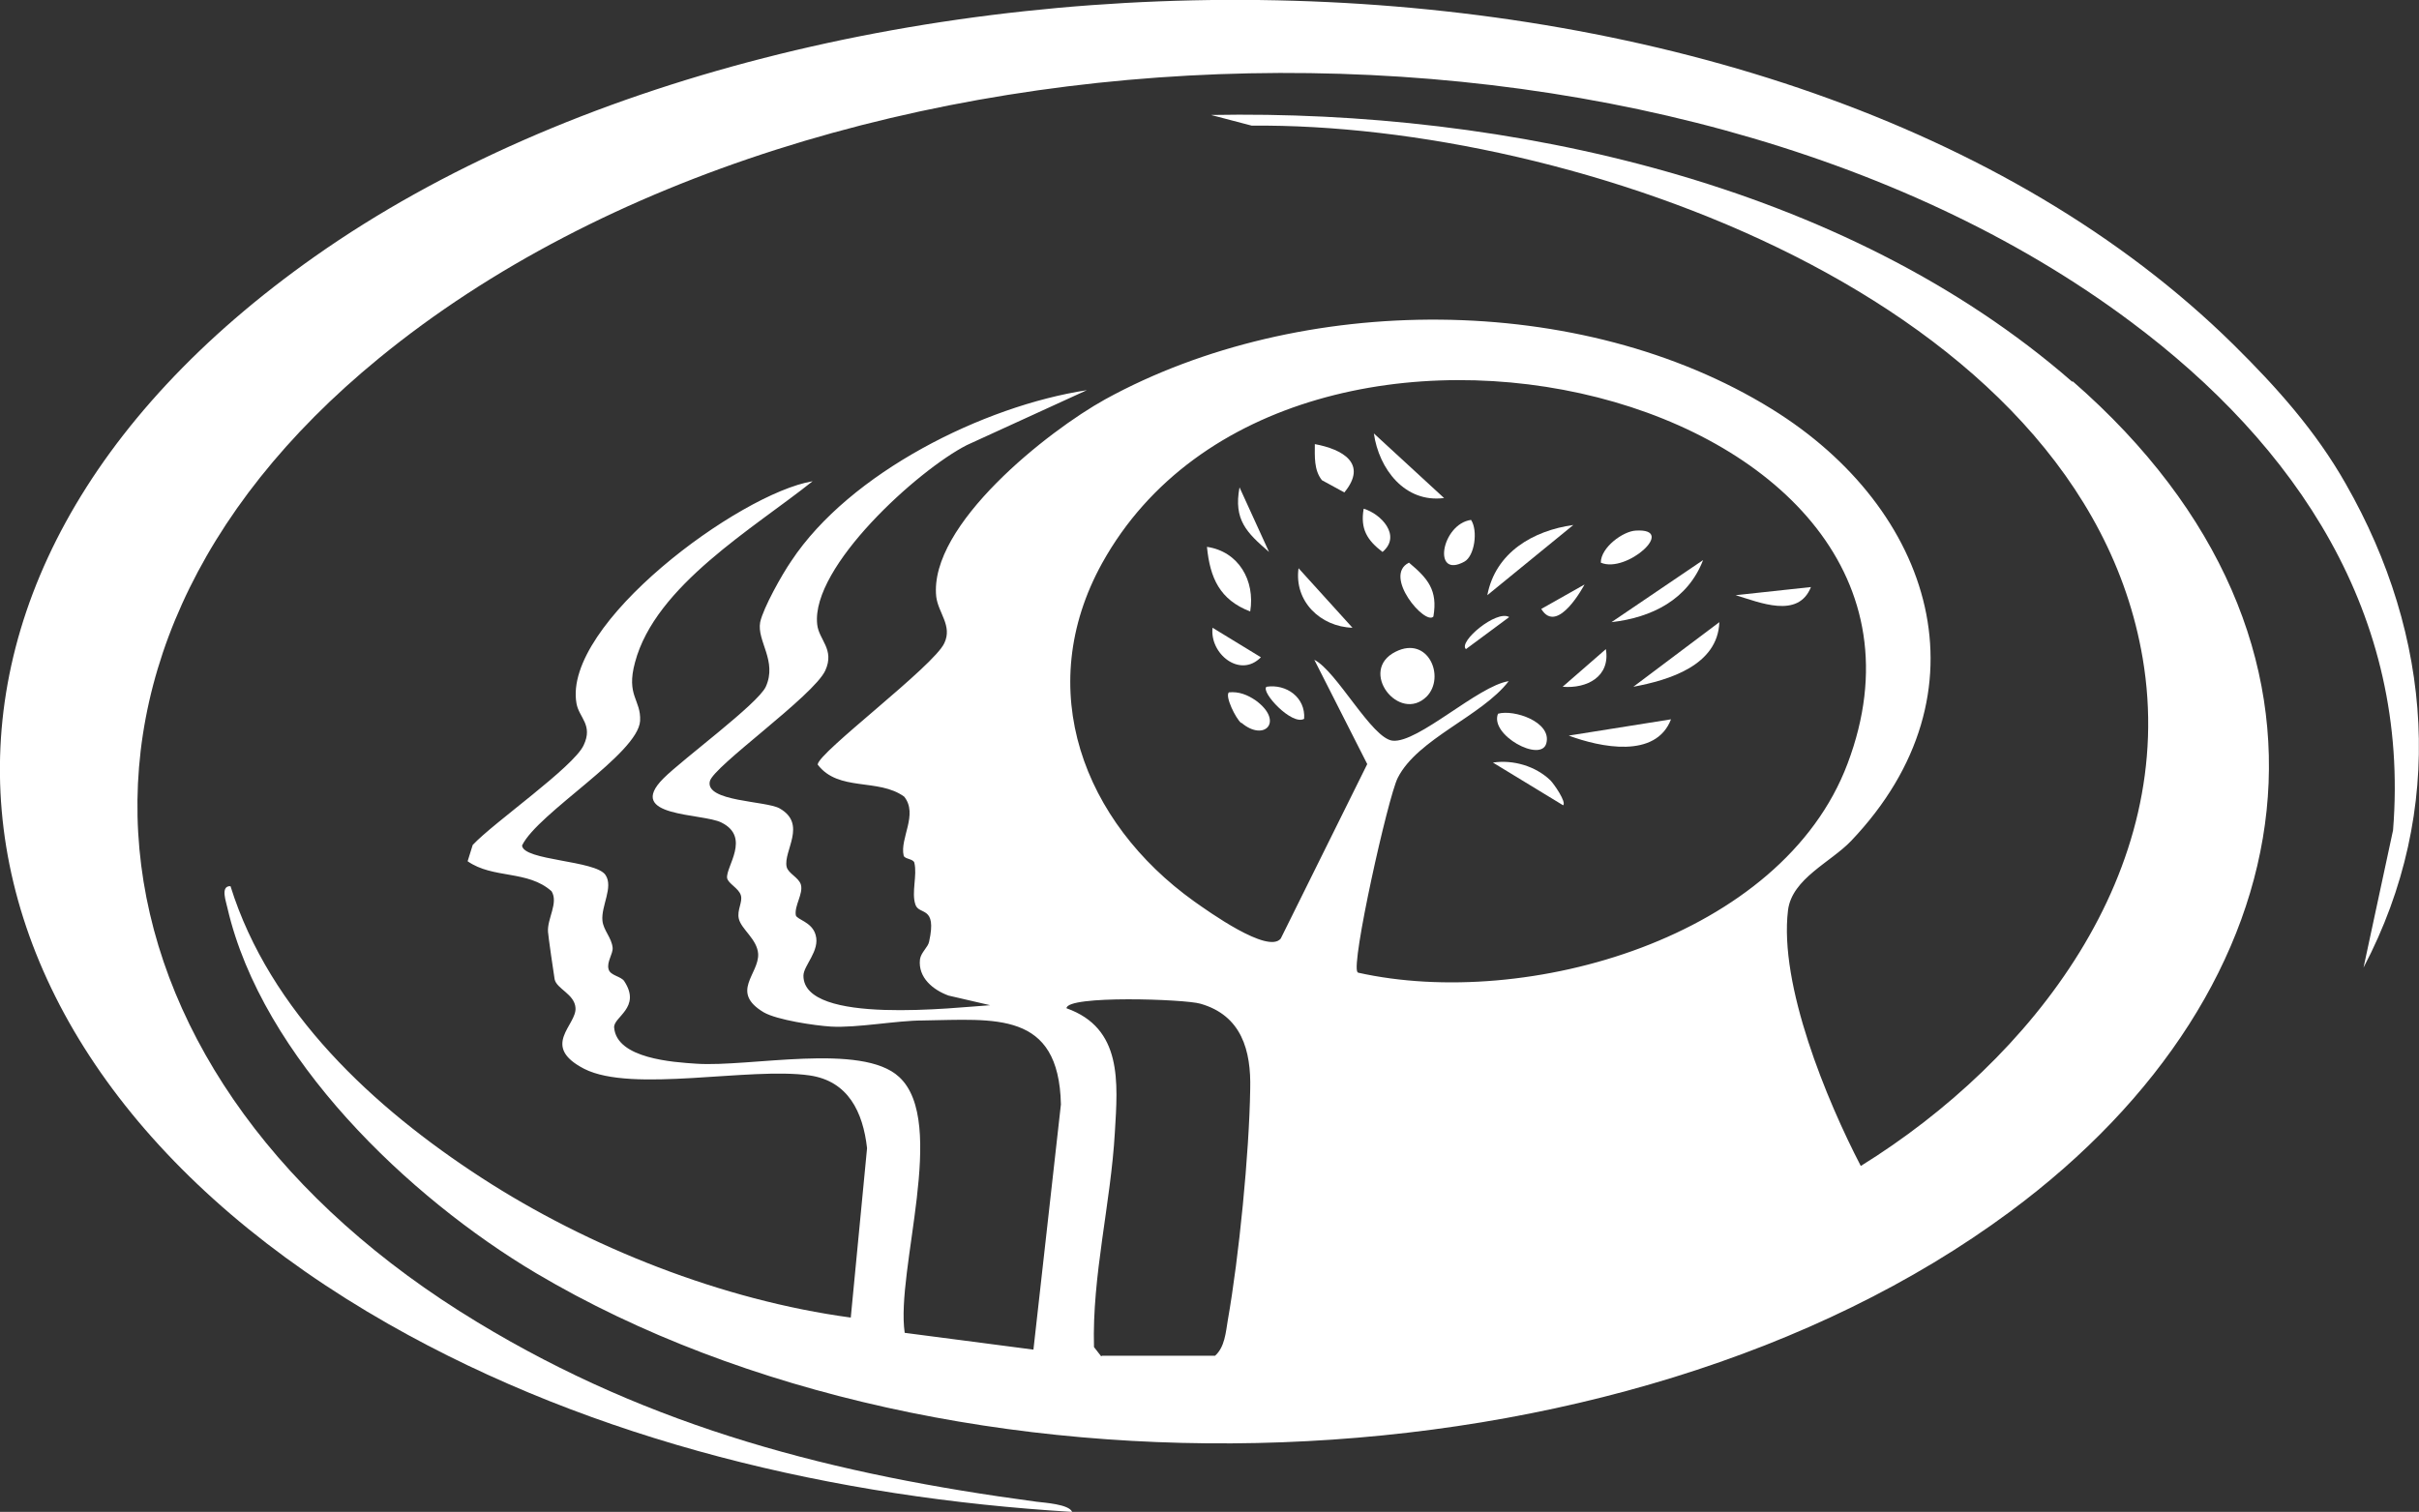 <?xml version="1.0" encoding="UTF-8"?>
<svg id="Layer_2" data-name="Layer 2" xmlns="http://www.w3.org/2000/svg" viewBox="0 0 47.54 29.72">
  <rect x="0" y="0" width="47.54" height="29.72" fill="#333333" stroke="none"/>
  <defs>
    <style>
      .cls-1 {
        fill: #fff;
      }
    </style>
  </defs>
  <g id="Layer_2-2" data-name="Layer 2">
    <g id="Layer_1-2" data-name="Layer 1-2">
      <path class="cls-1" d="M40.74,7.5c5.87,5.12,4.69,11.93-1.24,16.32-7.64,5.66-20.84,6.02-28.96,1.21-2.51-1.49-5.39-4.24-6.07-7.18-.02-.11-.15-.44.06-.43.77,2.47,2.82,4.36,4.93,5.73s4.74,2.41,7.26,2.75l.32-3.33c-.08-.71-.37-1.32-1.13-1.43-1.18-.17-3.49.35-4.43-.13-.87-.45-.14-.86-.17-1.2-.02-.27-.37-.37-.41-.56-.01-.05-.13-.88-.13-.93-.02-.26.21-.57.07-.8-.47-.42-1.15-.24-1.65-.59l.1-.32c.41-.44,1.98-1.53,2.18-1.96.19-.4-.09-.54-.14-.82-.28-1.56,3.2-4.13,4.64-4.37-1.15.92-3.09,2.05-3.49,3.56-.18.66.12.73.1,1.15-.04.65-2.01,1.81-2.32,2.45.02.3,1.45.29,1.64.58.16.24-.09.61-.06.9.02.19.18.33.2.53.01.12-.12.28-.08.42.03.13.25.14.31.24.34.52-.22.7-.2.91.05.61,1.16.68,1.62.71,1.04.07,3.25-.42,3.98.26.96.88-.07,3.8.11,5.03l2.53.33.54-4.82c-.04-1.85-1.3-1.67-2.72-1.65-.51,0-1.29.15-1.8.12-.32-.02-1.06-.13-1.32-.28-.67-.4-.09-.75-.11-1.15-.02-.29-.33-.48-.38-.69-.04-.17.08-.33.04-.46-.04-.14-.25-.23-.27-.34-.03-.22.47-.8-.11-1.09-.37-.19-1.91-.1-1.14-.87.38-.38,1.85-1.46,2.01-1.8.23-.51-.18-.9-.11-1.27.06-.28.43-.94.61-1.2,1.15-1.74,3.78-3.05,5.81-3.36l-2.36,1.08c-.96.49-3.06,2.39-2.94,3.52.03.31.35.49.16.91-.23.5-2.21,1.89-2.27,2.18-.09.4,1.1.38,1.37.53.55.31.07.84.14,1.15.03.13.24.21.28.35.05.18-.13.41-.1.6.02.09.32.13.39.39.09.31-.24.6-.24.8,0,.98,3.02.62,3.67.58l-.82-.19c-.3-.11-.6-.35-.56-.71.02-.14.16-.24.18-.35.16-.72-.2-.51-.27-.73-.08-.24.04-.57-.02-.82-.02-.08-.19-.07-.21-.14-.08-.34.29-.81.01-1.16-.51-.37-1.29-.09-1.7-.63,0-.23,2.29-1.94,2.49-2.39.16-.34-.12-.59-.16-.91-.15-1.41,2.2-3.26,3.32-3.88,3.84-2.11,9.35-2.13,13.1.19,3.17,1.96,4.33,5.58,1.56,8.49-.4.42-1.16.74-1.24,1.36-.18,1.47.76,3.74,1.43,5.03,3.37-2.09,6.25-5.79,5.54-9.98-1.2-7.08-11.23-10.53-17.51-10.47l-.8-.21c5.82-.11,12.45,1.34,16.92,5.24h.02ZM26.69,19.12c3.31.74,8.33-.68,9.62-4.11,2.75-7.29-10.96-10.59-14.65-3.94-1.37,2.48-.37,5.09,1.81,6.65.27.19,1.45,1.04,1.7.73l1.7-3.43-1.04-2.05c.44.22,1.13,1.55,1.54,1.59.5.05,1.68-1.08,2.28-1.17-.53.69-1.79,1.13-2.18,1.9-.19.37-.93,3.69-.79,3.82h0ZM21.65,26.65h2.23c.19-.17.21-.46.25-.7.22-1.25.42-3.27.44-4.54.02-.76-.17-1.45-.98-1.68-.3-.09-2.63-.17-2.63.09,1.1.39,1.01,1.45.95,2.44-.08,1.4-.45,2.82-.41,4.22l.14.18h.01Z"/>
      <path class="cls-1" d="M43.9,6.78c.84.83,1.61,1.69,2.2,2.73,1.71,2.99,1.98,6.41.35,9.51l.58-2.7c.34-4.24-1.9-7.57-5.16-10C32.8-.46,16.23-.15,7.45,7.04.13,13.03,1.66,21.32,9.38,25.99c3.44,2.09,7.03,3,10.99,3.53.16.02.64.05.7.2-4.64-.28-9.37-1.38-13.43-3.69C-1.67,20.73-2.85,11.41,6.19,5.04c9.9-6.97,28.84-7.01,37.71,1.74Z"/>
      <path class="cls-1" d="M29.23,11.7c.16-.84.9-1.27,1.69-1.38"/>
      <path class="cls-1" d="M33.47,11.01c-.3.78-1.01,1.13-1.8,1.22"/>
      <path class="cls-1" d="M33.79,12.23c-.03.85-.99,1.14-1.69,1.27"/>
      <path class="cls-1" d="M28.38,9.79c-.77.1-1.28-.57-1.38-1.27"/>
      <path class="cls-1" d="M32.84,14.14c-.3.78-1.39.55-2.01.32"/>
      <path class="cls-1" d="M27.43,12.81c.64-.32.98.5.61.88-.54.54-1.36-.51-.61-.88"/>
      <path class="cls-1" d="M26.58,12.34c-.63-.02-1.15-.52-1.06-1.17"/>
      <path class="cls-1" d="M29.34,14.99c.4-.06.84.07,1.13.35.07.07.32.43.25.49"/>
      <path class="cls-1" d="M23.72,10.75c.62.09.95.66.85,1.27-.6-.23-.79-.66-.85-1.27"/>
      <path class="cls-1" d="M35.59,11.54c-.25.63-1.01.3-1.48.16"/>
      <path class="cls-1" d="M24.94,10.85c-.44-.38-.7-.63-.58-1.27"/>
      <path class="cls-1" d="M25.98,9.44c-.16-.2-.14-.47-.14-.71.54.1,1.05.38.58.95"/>
      <path class="cls-1" d="M29.44,14.03c.31-.09,1.06.16.95.58-.1.39-1.12-.16-.95-.58Z"/>
      <path class="cls-1" d="M24.78,12.92c-.41.42-1.01-.07-.95-.58"/>
      <path class="cls-1" d="M28.17,12.12c-.16.18-1-.8-.48-1.06.37.31.57.54.48,1.06"/>
      <path class="cls-1" d="M31.46,11.06c0-.3.44-.62.69-.63.82-.05-.19.85-.69.63"/>
      <path class="cls-1" d="M31.56,12.76c.09.54-.37.78-.85.74"/>
      <path class="cls-1" d="M24.39,14.21c-.1-.08-.32-.52-.24-.6.2-.02.37.05.53.16.56.41.17.82-.28.44h-.01Z"/>
      <path class="cls-1" d="M28.78,11.04c-.64.35-.45-.74.13-.82.14.21.07.71-.13.82"/>
      <path class="cls-1" d="M28.81,12.76c-.16-.14.6-.78.85-.63"/>
      <path class="cls-1" d="M24.89,13.5c.39-.06.77.21.74.63-.24.14-.86-.53-.74-.63"/>
      <path class="cls-1" d="M31.14,11.49s-.53,1.01-.85.48"/>
      <path class="cls-1" d="M26.8,10c.34.1.75.53.37.85-.3-.23-.44-.45-.37-.85Z"/>
    </g>
  </g>
</svg>